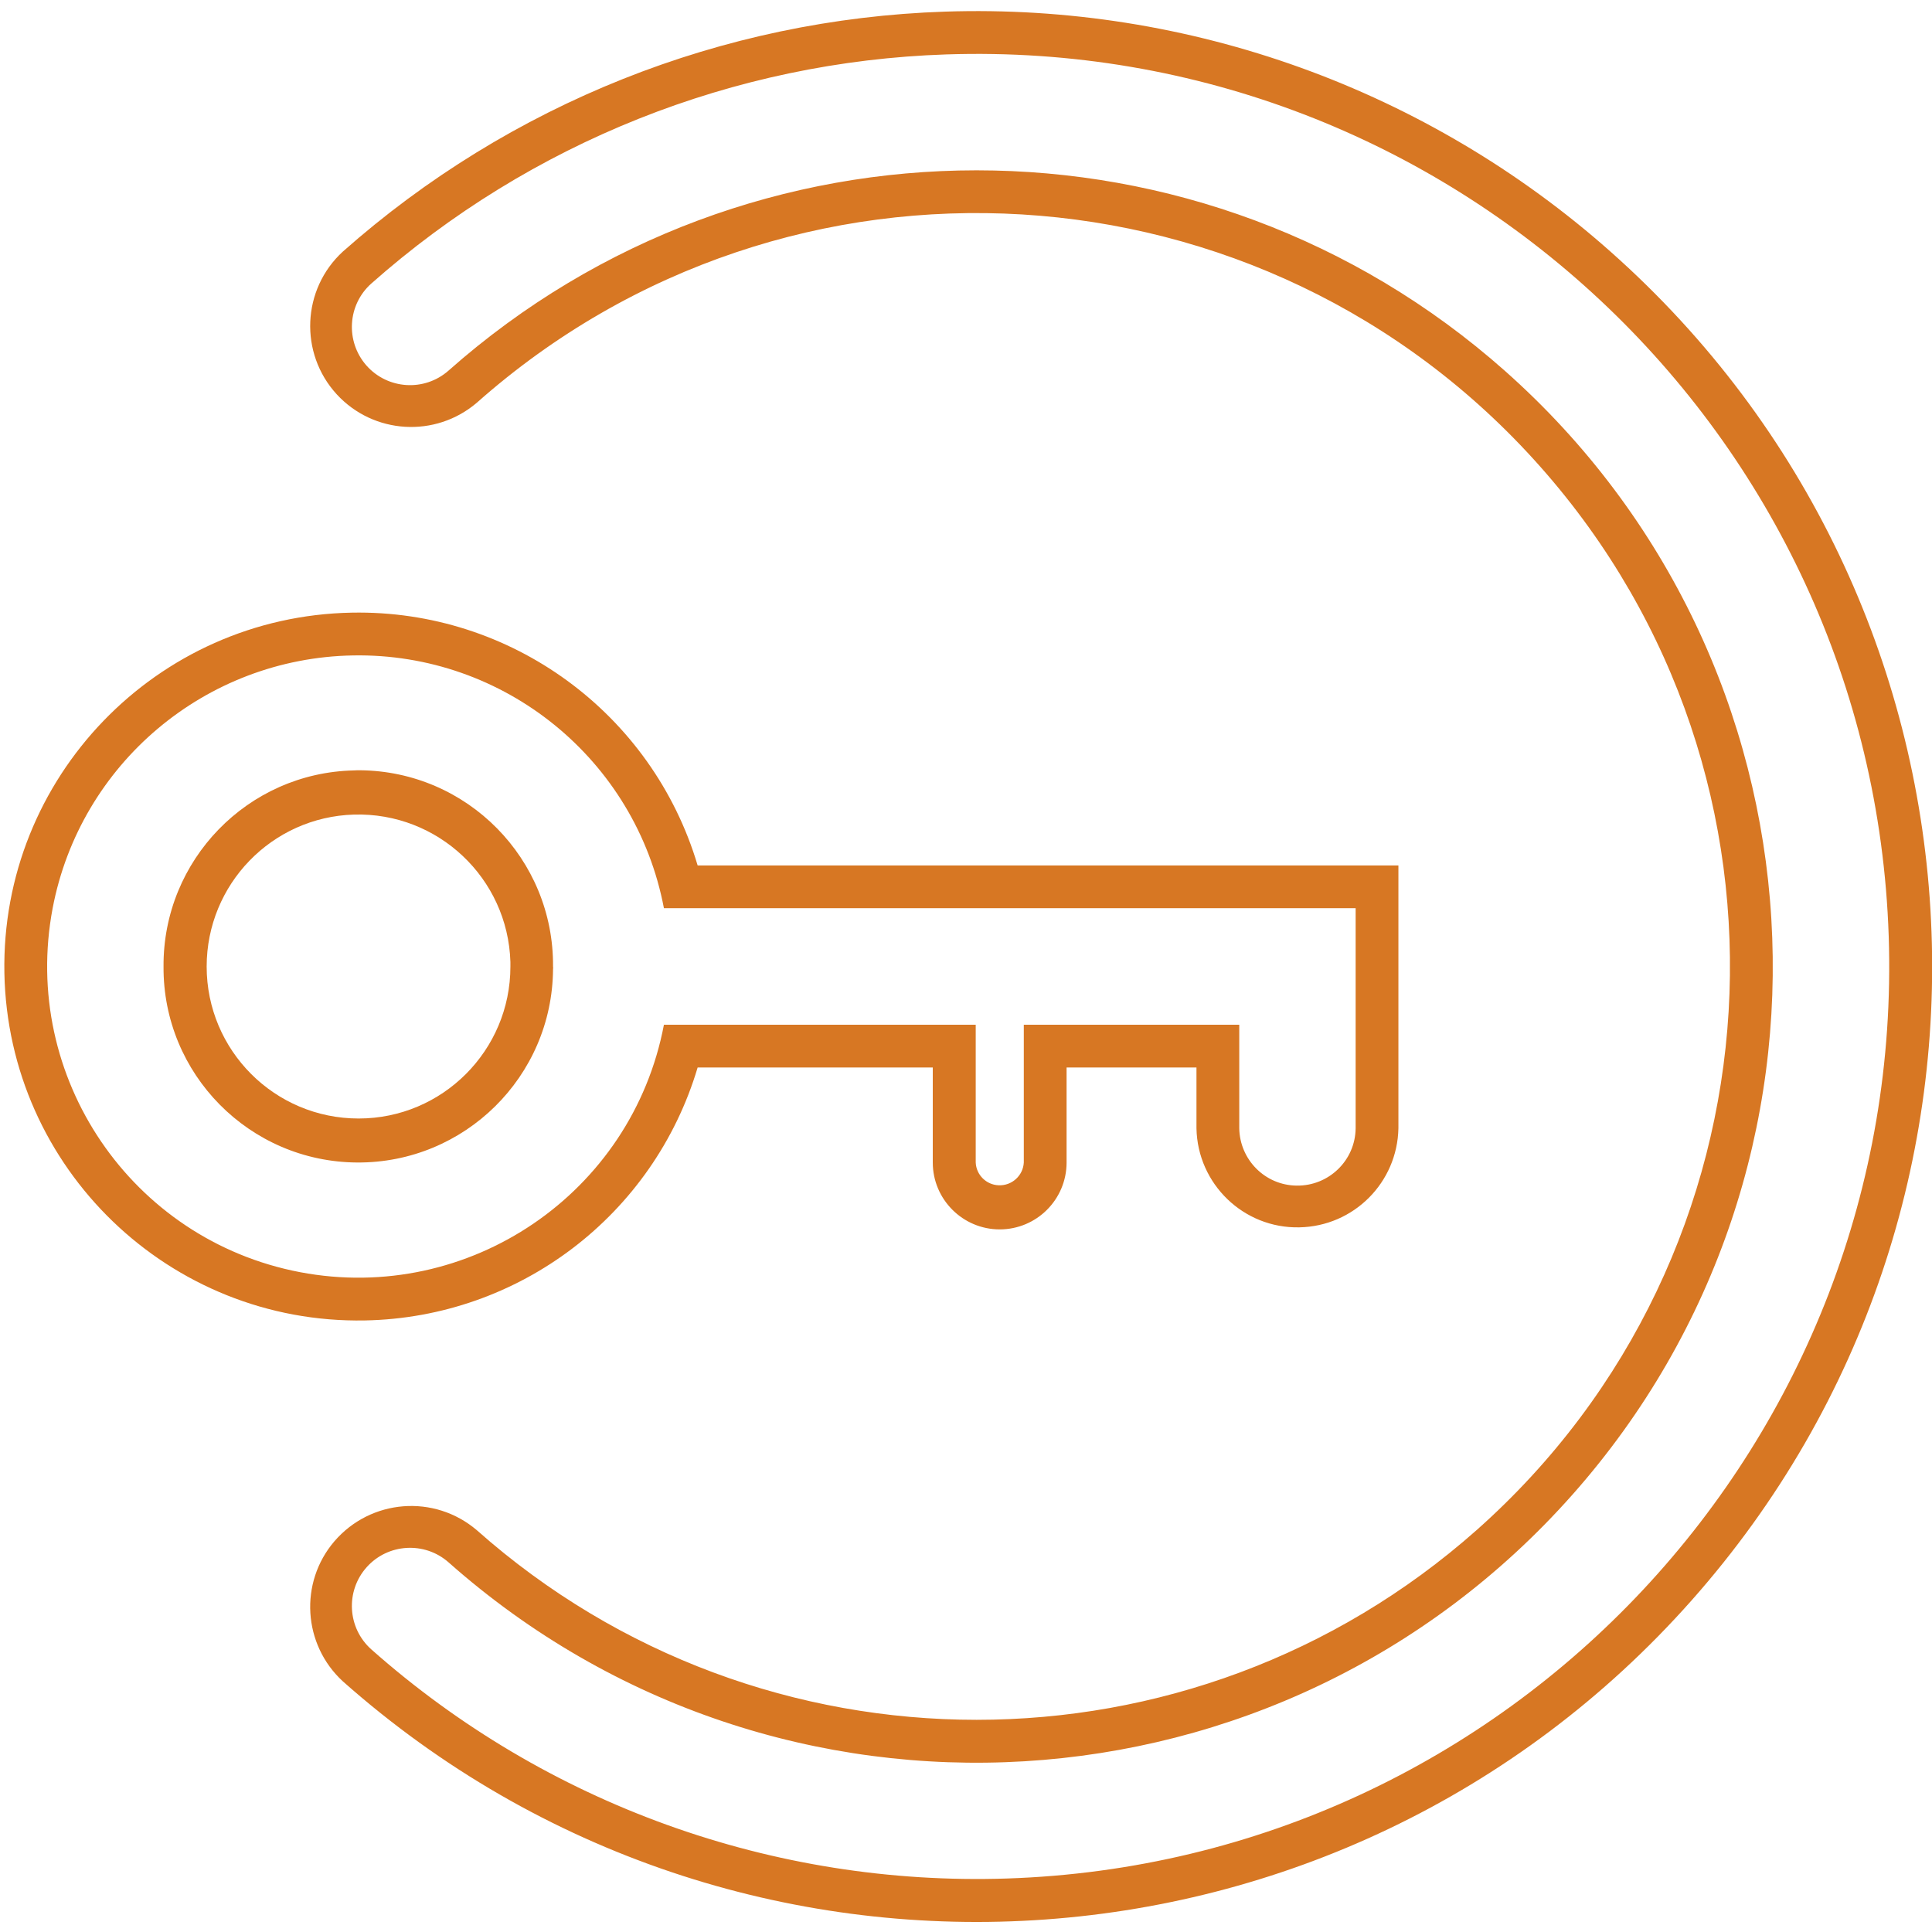 <?xml version="1.0" encoding="UTF-8"?> <svg xmlns="http://www.w3.org/2000/svg" xmlns:xlink="http://www.w3.org/1999/xlink" width="500" zoomAndPan="magnify" viewBox="0 0 375 375" height="500" preserveAspectRatio="xMidYMid meet" version="1.0"><defs><clipPath id="bef87d564e"><path d="M 60 2.125 L 375 2.125 L 375 373.055 L 60 373.055 Z M 60 2.125 " clip-rule="nonzero"></path></clipPath></defs><path fill="#d77723" d="M 68.711 158.109 C 84.988 157.645 98.574 170.434 99.07 186.711 C 99.07 187.008 99.07 187.309 99.07 187.605 C 99.07 203.883 85.883 217.102 69.609 217.102 C 53.301 217.102 40.113 203.883 40.113 187.605 C 40.113 171.664 52.77 158.574 68.711 158.109 Z M 68.711 149.539 C 48.086 149.973 31.609 166.945 31.742 187.605 C 31.609 208.465 48.418 225.508 69.309 225.641 C 90.168 225.773 107.211 208.965 107.344 188.105 C 107.375 187.938 107.375 187.773 107.344 187.605 C 107.508 166.715 90.699 149.672 69.84 149.508 C 69.477 149.508 69.078 149.508 68.711 149.539 " fill-opacity="1" fill-rule="nonzero"></path><g clip-path="url(#bef87d564e)"><path fill="#d77723" d="M 183.672 10.562 C 281.461 7.309 363.34 83.938 366.598 181.727 C 369.816 279.484 293.188 361.395 195.434 364.617 C 150.125 366.109 105.98 350.199 72.066 320.141 C 67.418 315.988 67.016 308.848 71.168 304.195 C 75.289 299.578 82.398 299.148 87.047 303.234 C 150.922 359.867 248.578 353.988 305.211 290.113 C 361.812 226.238 355.934 128.547 292.059 71.945 C 233.566 20.098 145.543 20.098 87.047 71.945 C 82.363 76.066 75.223 75.602 71.102 70.918 C 67.016 66.234 67.449 59.16 72.066 55.039 C 102.957 27.668 142.418 11.926 183.672 10.562 Z M 183.406 2.258 C 140.227 3.688 98.906 20.164 66.551 48.828 C 58.582 56.137 58.051 68.559 65.355 76.531 C 72.5 84.305 84.523 85.035 92.562 78.16 C 152.98 24.582 245.422 30.16 298.969 90.582 C 352.547 151 347 243.441 286.578 297.02 C 231.207 346.082 147.898 346.082 92.562 297.02 C 84.324 289.98 71.965 290.941 64.891 299.18 C 58.051 307.184 58.781 319.211 66.551 326.352 C 143.184 394.312 260.402 387.27 328.332 310.641 C 396.293 233.977 389.25 116.789 312.586 48.828 C 277.078 17.34 230.84 0.664 183.406 2.258 " fill-opacity="1" fill-rule="nonzero"></path></g><path fill="#d77723" d="M 68.512 127.219 C 97.875 126.688 123.387 147.414 128.867 176.281 L 263.129 176.281 L 263.129 218.996 C 263.062 225.242 257.914 230.223 251.668 230.125 C 245.555 230.059 240.641 225.109 240.539 218.996 L 240.539 198.898 L 198.719 198.898 L 198.719 225.641 C 198.586 228.195 196.395 230.191 193.805 230.059 C 191.414 229.957 189.488 228.031 189.387 225.641 L 189.387 198.898 L 128.867 198.898 C 122.656 231.652 91 253.141 58.25 246.93 C 25.496 240.688 4.008 209.062 10.219 176.281 C 15.566 148.211 39.914 127.719 68.512 127.219 Z M 68.281 118.914 C 30.348 119.613 0.152 150.934 0.852 188.867 C 1.582 226.801 32.902 256.996 70.836 256.297 C 100.766 255.734 126.875 235.871 135.41 207.203 L 181.051 207.203 L 181.051 225.641 C 181.051 232.812 186.895 238.625 194.035 238.625 C 201.211 238.625 207.023 232.812 207.023 225.641 L 207.023 207.203 L 232.234 207.203 L 232.234 218.996 C 232.434 229.824 241.402 238.461 252.199 238.227 C 262.762 238.027 271.23 229.527 271.43 218.996 L 271.43 167.977 L 135.41 167.977 C 126.609 138.414 99.137 118.316 68.281 118.914 " fill-opacity="1" fill-rule="nonzero"></path></svg> 